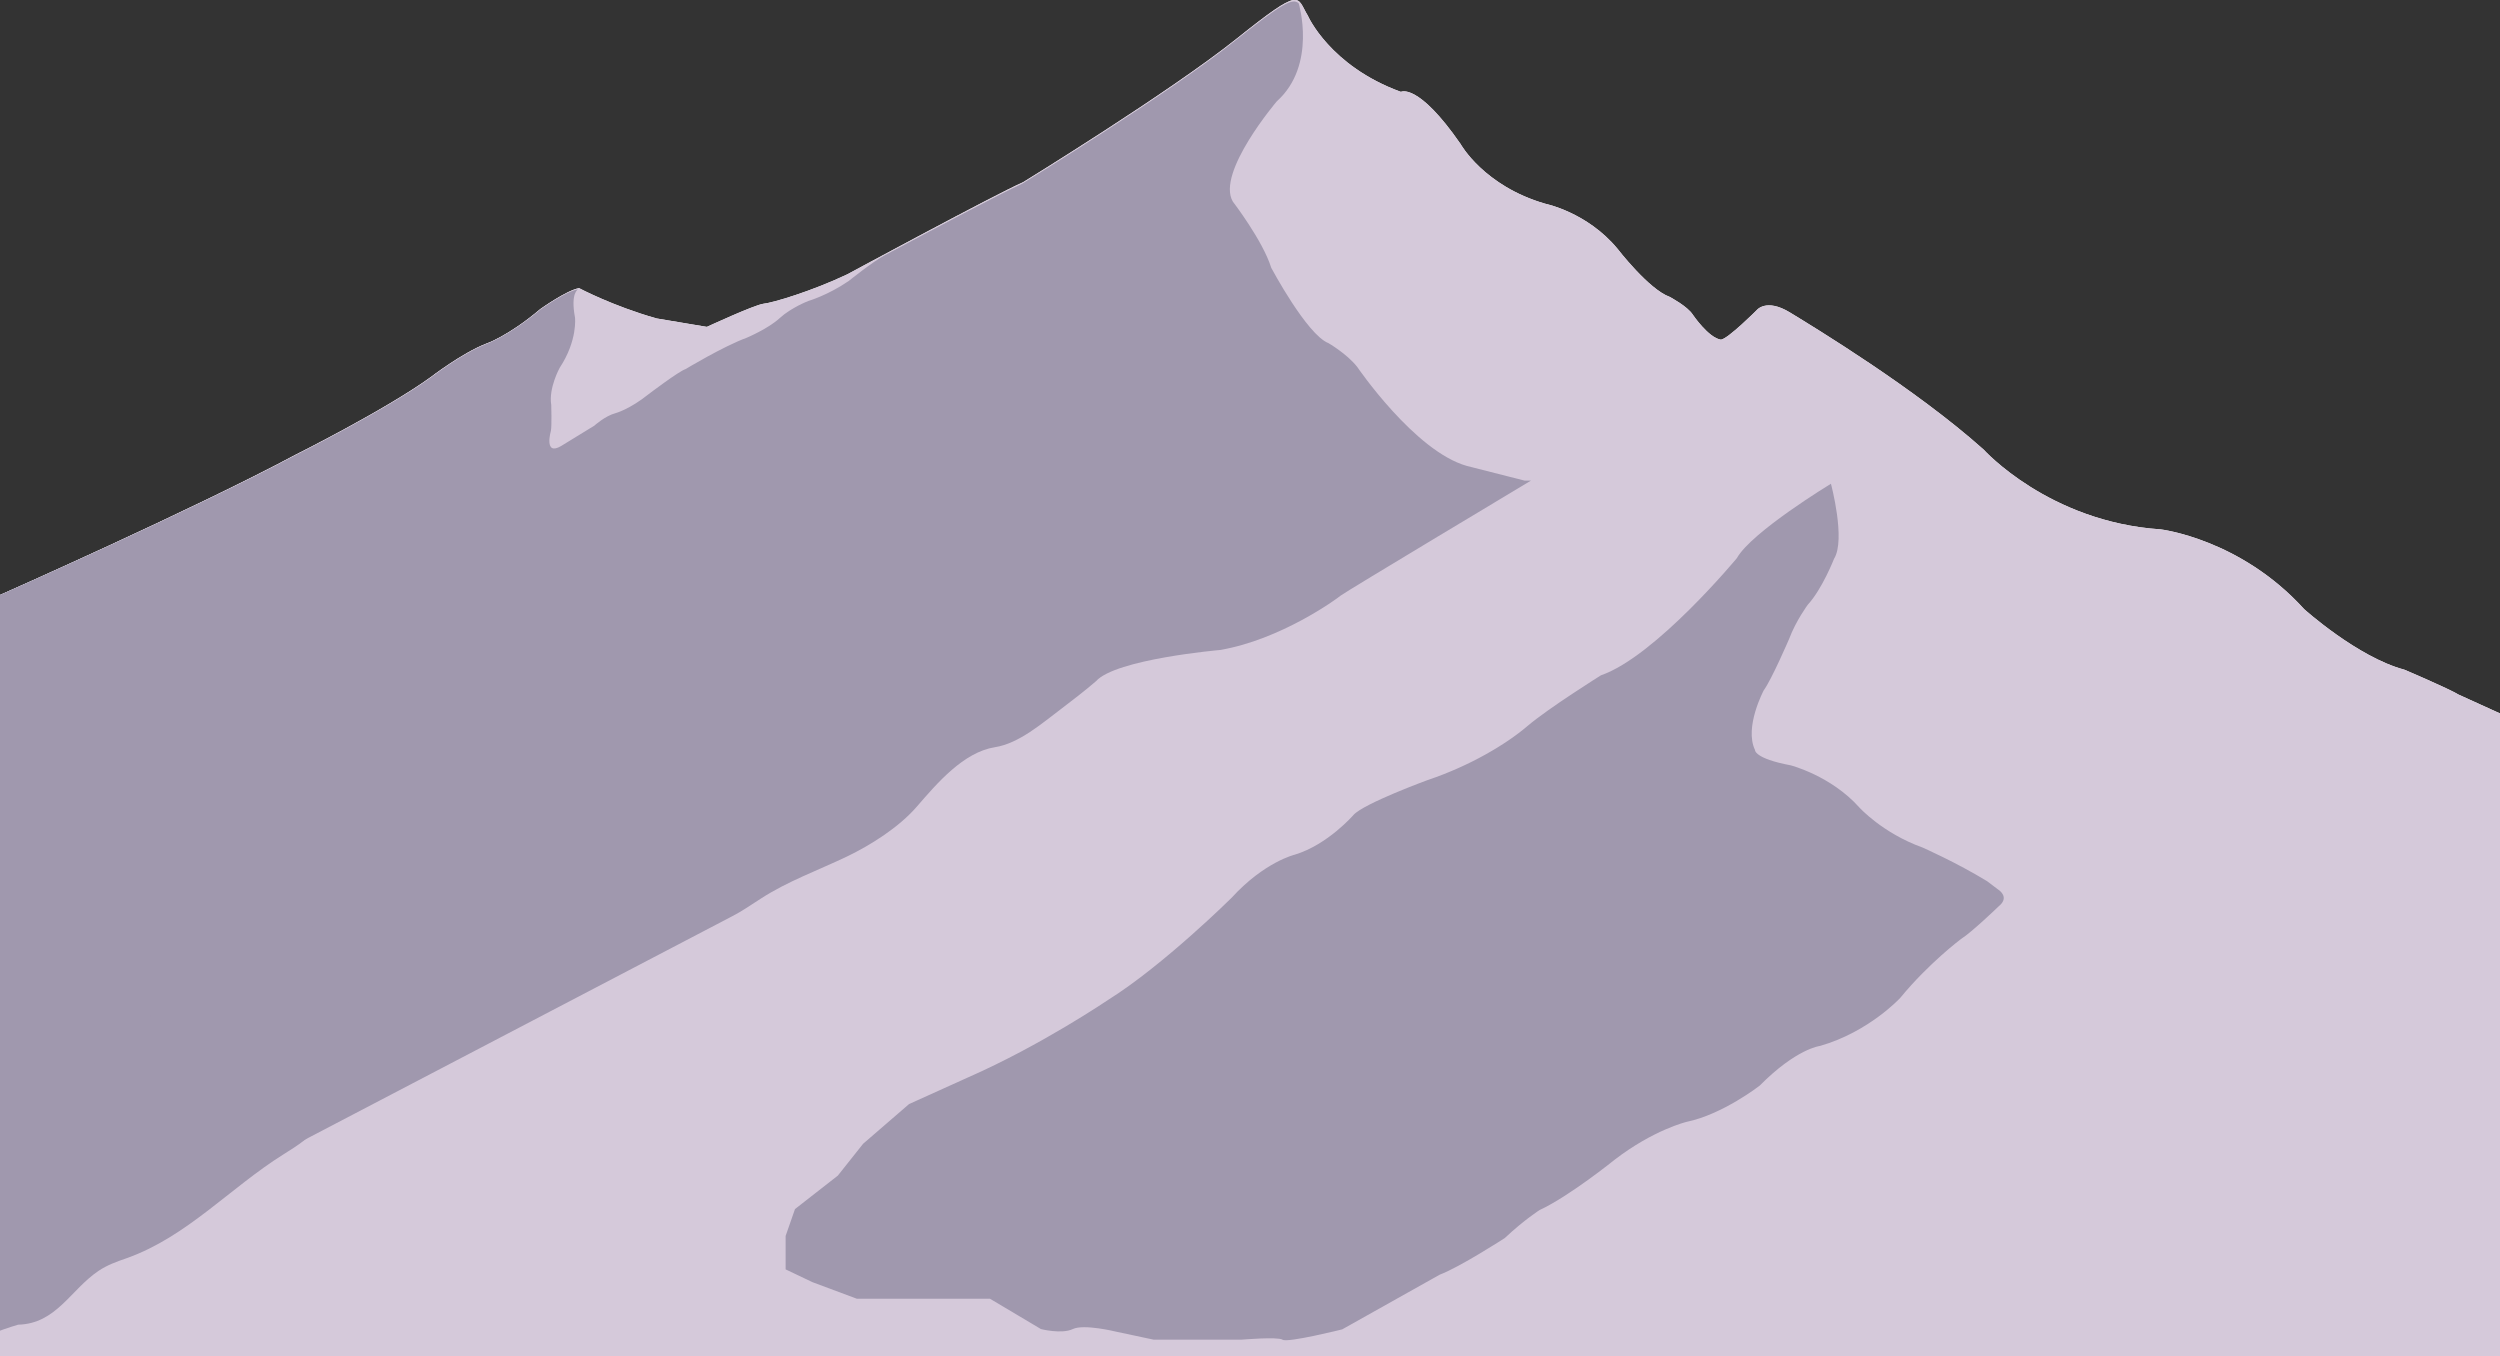 <?xml version="1.0" encoding="utf-8"?>
<!-- Generator: Adobe Illustrator 27.1.0, SVG Export Plug-In . SVG Version: 6.00 Build 0)  -->
<svg version="1.1" id="Layer_1" xmlns="http://www.w3.org/2000/svg" xmlns:xlink="http://www.w3.org/1999/xlink" x="0px" y="0px"
	 viewBox="0 0 800 434" style="enable-background:new 0 0 800 434;" xml:space="preserve">
<rect x="0" y="0" width="800" height="434" fill="#333333" stroke="none"/>
<style type="text/css">
	.st0{fill:#F5F5F5;}
	.st1{fill:#D8EAF4;}
	.st2{fill:#D5C9DA;}
	.st3{fill:#A098AE;}
</style>
<g>
	<path class="st0" d="M0,434V190.4c0,0,62.1-27.5,94.6-44.9c0,0,28.8-14.4,43.2-24.8c0,0,10-7.7,17.7-10.7c0,0,7-2.3,17.4-11.1
		c0,0,8.4-6,12.4-6.7c0,0,10.7,5.7,24.8,9.7l16.1,2.7c0,0,15.1-7,18.1-7.4c3-0.3,15.4-4,26.8-9.4c0,0,47.2-25.5,56.3-29.5
		c0,0,46.9-28.8,68.3-45.9S414.8-1,418.5,5c0,0,7,16.1,29.8,24.4c0,0,5.4-3.1,19.1,16.7c0,0,7.4,13.4,27.1,19.1
		c0,0,13.4,2.7,23.1,14.4c0,0,10,13,16.7,15.4c0,0,5.7,3,7.4,5.7c0,0,5,7.4,9,8c2.3-0.3,11.4-9.4,11.4-9.4s3-4,10.7,0.7
		s40.2,24.4,62,43.9c0,0,20.8,23.1,56.6,25.5c0,0,25.5,3,45.9,25.5c0,0,17.1,15.4,32.1,19.4c0,0,14.1,6,17.4,8l13.2,6V434H0"/>
	<g>
		<path class="st1" d="M243.4,287.6c8.6-5.6,18.4-9.1,27.6-13.5c7.7-3.7,16.7-9.4,22.4-16c6.5-7.5,14.9-17.4,25-19
			c7.7-1.2,15.1-7.7,21.1-12.2c3.8-2.9,7.6-5.8,11.2-8.9c6.3-7.1,39.7-10,39.7-10c19.4-3.3,37.3-16.3,38.6-17.4
			c1.3-1.1,60.9-36.8,60.9-36.8h-2l-18.5-4.7c-16.7-4.7-35.1-31.7-35.1-31.7c-3.3-4.2-9.2-7.6-9.2-7.6c-6.9-2.7-18.3-24.1-18.3-24.1
			c-2.7-8.7-12.3-21.2-12.3-21.2c-5.4-9.2,14.1-32.1,14.1-32.1c12.9-11.6,7-31.3,7-31.3c-1.9-1.9-5.5,0.1-20.2,11.8
			C374,30,327.1,58.8,327.1,58.8c-6.1,2.7-29.4,15.1-44,22.9c-3.8,2-11.5,8.2-11.5,8.2c-6.7,4.6-12.9,6.4-12.9,6.4s-5.5,2.1-9.2,5.5
			s-10.6,6.3-10.6,6.3c-7.4,2.7-19.5,10-19.5,10c-2.2,0.7-11.8,8-11.8,8c-6.1,4.9-10.6,6.1-10.6,6.1c-3.4,0.9-6.8,4-6.8,4l-10.6,6.5
			c-5.7,3.4-3.3-4.9-3.3-4.9c0.3-1.6,0.1-8.2,0.1-8.2c-0.9-5.4,2.7-11.9,2.7-11.9c5.8-8.8,4.9-16.1,4.9-16.1c-1.5-8,1-9,1-9
			c-3.6,0.4-12,6.4-12,6.4c-10.4,8.7-17.4,11.1-17.4,11.1c-7.7,3-17.7,10.7-17.7,10.7c-14.4,10.4-43.2,24.8-43.2,24.8
			C62.1,163,0,190.4,0,190.4v225.3l234.3-122.5C237.4,291.6,239.5,290.1,243.4,287.6z"/>
	</g>
	<path class="st1" d="M429.5,425.4c0,0-17.6,4.4-19.1,3.3c-1.5-1-13.2,0-13.2,0h-9.7h-10.2h-8.1l-12.2-2.6c0,0-10.2-2.5-13.7-0.8
		c-3.6,1.7-10.2,0-10.2,0l-16.3-9.7h-10.7H292h-17.8l-14.2-5.3l-8.6-4.1v-10.7l3-8.6l13.7-10.7l8.1-10.2l14.7-12.7l18.8-8.5
		c23.5-10.3,45-24.9,45-24.9c17.7-11.1,39.4-32.6,39.4-32.6c10.5-11.5,20.2-13.8,20.2-13.8c10.6-3.2,18.8-12.7,18.8-12.7
		c3.3-3.7,23.8-11.2,23.8-11.2c13.4-4.5,25-11.4,31.8-17.2s23.6-16.3,23.6-16.3c17.4-6,43.5-37.5,43.5-37.5
		c4.7-8.4,30.1-23.8,30.1-23.8s4.8,17.9,1,24c0,0-3.8,9.7-8.4,14.7c0,0-3.8,5.1-6,11c0,0-5.6,13-8.1,16.4c0,0-6.3,11.8-2.8,19.1
		c0,0-0.3,2.7,11.4,4.9c0,0,12.9,3.3,22,13.5c0,0,7.4,8.2,20.2,12.8c0,0,10.9,4.8,20.7,10.8l3.7,2.8c0,0,3.6,2.3,0,5.2
		c0,0-8.6,8.3-12.1,10.5c0,0-10.3,7.7-19.4,18.8c0,0-10,10.9-25.7,15.4c0,0-7.5,0.8-19.3,12.7c0,0-11.8,9.2-23.4,11.6
		c0,0-10.5,2.5-23,12.1c0,0-14.5,11.7-24,16.1c0,0-4.8,3-11.2,9c0,0-14.4,9.3-20.8,11.7L429.5,425.4"/>
	<path class="st1" d="M309.7,425.4"/>
	<g>
		<path class="st1" d="M31.5,406.7c2.8-1.9,5.9-3,9.1-4.1c19.3-6.9,33-22.5,50.1-33.2c4.4-2.8,9.4-5.7,11.8-10.5
			c2.5-4.8,2.7-10.2,2.8-15.5c0.1-5.1,1.6-10.2,3.3-15c2.3-6.4,5.2-12.7,8.8-18.5c13.4-21.2,10.5-29.9,10.5-29.9l-24.1,14.2
			c-7.7,4.5-15.7,8.3-24.1,11.2C60.5,312.2,45.1,328,45.1,328c-4.2,5.4-16.3,13.3-23.9,18c-4,2.5-8.2,4.6-12.5,6.3
			c-5.3,2.1-10.4,4.8-15.2,8L-80,409.7V434h63.5c8.5-6.2,22.3-10.1,22.3-10.1C18,423.6,22.6,412.7,31.5,406.7z"/>
	</g>
	<path class="st1" d="M429.5,425.4"/>
</g>
<g>
	<path class="st2" d="M0,434V190.4c0,0,62.1-27.5,94.6-44.9c0,0,28.8-14.4,43.2-24.8c0,0,10-7.7,17.7-10.7c0,0,7-2.3,17.4-11.1
		c0,0,8.4-6,12.4-6.7c0,0,10.7,5.7,24.8,9.7l16.1,2.7c0,0,15.1-7,18.1-7.4c3-0.3,15.4-4,26.8-9.4c0,0,47.2-25.5,56.3-29.5
		c0,0,46.9-28.8,68.3-45.9S414.8-1,418.5,5c0,0,7,16.1,29.8,24.4c0,0,5.4-3.1,19.1,16.7c0,0,7.4,13.4,27.1,19.1
		c0,0,13.4,2.7,23.1,14.4c0,0,10,13,16.7,15.4c0,0,5.7,3,7.4,5.7c0,0,5,7.4,9,8c2.3-0.3,11.4-9.4,11.4-9.4s3-4,10.7,0.7
		s40.2,24.4,62,43.9c0,0,20.8,23.1,56.6,25.5c0,0,25.5,3,45.9,25.5c0,0,17.1,15.4,32.1,19.4c0,0,14.1,6,17.4,8l13.2,6V434H0"/>
	<g>
		<path class="st3" d="M243.4,287.6c8.6-5.6,18.4-9.1,27.6-13.5c7.7-3.7,16.7-9.4,22.4-16c6.5-7.5,14.9-17.4,25-19
			c7.7-1.2,15.1-7.7,21.1-12.2c3.8-2.9,7.6-5.8,11.2-8.9c6.3-7.1,39.7-10,39.7-10c19.4-3.3,37.3-16.3,38.6-17.4
			c1.3-1.1,60.9-36.8,60.9-36.8h-2l-18.5-4.7c-16.7-4.7-35.1-31.7-35.1-31.7c-3.3-4.2-9.2-7.6-9.2-7.6c-6.9-2.7-18.3-24.1-18.3-24.1
			c-2.7-8.7-12.3-21.2-12.3-21.2c-5.4-9.2,14.1-32.1,14.1-32.1c12.9-11.6,7-31.3,7-31.3c-1.9-1.9-5.5,0.1-20.2,11.8
			C374,30,327.1,58.8,327.1,58.8c-6.1,2.7-29.4,15.1-44,22.9c-3.8,2-11.5,8.2-11.5,8.2c-6.7,4.6-12.9,6.4-12.9,6.4s-5.5,2.1-9.2,5.5
			s-10.6,6.3-10.6,6.3c-7.4,2.7-19.5,10-19.5,10c-2.2,0.7-11.8,8-11.8,8c-6.1,4.9-10.6,6.1-10.6,6.1c-3.4,0.9-6.8,4-6.8,4l-10.6,6.5
			c-5.7,3.4-3.3-4.9-3.3-4.9c0.3-1.6,0.1-8.2,0.1-8.2c-0.9-5.4,2.7-11.9,2.7-11.9c5.8-8.8,4.9-16.1,4.9-16.1c-1.5-8,1-9,1-9
			c-3.6,0.4-12,6.4-12,6.4c-10.4,8.7-17.4,11.1-17.4,11.1c-7.7,3-17.7,10.7-17.7,10.7c-14.4,10.4-43.2,24.8-43.2,24.8
			C62.1,163,0,190.4,0,190.4v225.3l234.3-122.5C237.4,291.6,239.5,290.1,243.4,287.6z"/>
	</g>
	<path class="st3" d="M429.5,425.4c0,0-17.6,4.4-19.1,3.3c-1.5-1-13.2,0-13.2,0h-9.7h-10.2h-8.1l-12.2-2.6c0,0-10.2-2.5-13.7-0.8
		c-3.6,1.7-10.2,0-10.2,0l-16.3-9.7h-10.7H292h-17.8l-14.2-5.3l-8.6-4.1v-10.7l3-8.6l13.7-10.7l8.1-10.2l14.7-12.7l18.8-8.5
		c23.5-10.3,45-24.9,45-24.9c17.7-11.1,39.4-32.6,39.4-32.6c10.5-11.5,20.2-13.8,20.2-13.8c10.6-3.2,18.8-12.7,18.8-12.7
		c3.3-3.7,23.8-11.2,23.8-11.2c13.4-4.5,25-11.4,31.8-17.2s23.6-16.3,23.6-16.3c17.4-6,43.5-37.5,43.5-37.5
		c4.7-8.4,30.1-23.8,30.1-23.8s4.8,17.9,1,24c0,0-3.8,9.7-8.4,14.7c0,0-3.8,5.1-6,11c0,0-5.6,13-8.1,16.4c0,0-6.3,11.8-2.8,19.1
		c0,0-0.3,2.7,11.4,4.9c0,0,12.9,3.3,22,13.5c0,0,7.4,8.2,20.2,12.8c0,0,10.9,4.8,20.7,10.8l3.7,2.8c0,0,3.6,2.3,0,5.2
		c0,0-8.6,8.3-12.1,10.5c0,0-10.3,7.7-19.4,18.8c0,0-10,10.9-25.7,15.4c0,0-7.5,0.8-19.3,12.7c0,0-11.8,9.2-23.4,11.6
		c0,0-10.5,2.5-23,12.1c0,0-14.5,11.7-24,16.1c0,0-4.8,3-11.2,9c0,0-14.4,9.3-20.8,11.7L429.5,425.4"/>
	<path class="st1" d="M309.7,425.4"/>
	<g>
		<path class="st3" d="M31.5,406.7c2.8-1.9,5.9-3,9.1-4.1c19.3-6.9,33-22.5,50.1-33.2c4.4-2.8,9.4-5.7,11.8-10.5
			c2.5-4.8,2.7-10.2,2.8-15.5c0.1-5.1,1.6-10.2,3.3-15c2.3-6.4,5.2-12.7,8.8-18.5c13.4-21.2,10.5-29.9,10.5-29.9l-24.1,14.2
			c-7.7,4.5-15.7,8.3-24.1,11.2C60.5,312.2,45.1,328,45.1,328c-4.2,5.4-16.3,13.3-23.9,18c-4,2.5-8.2,4.6-12.5,6.3
			c-5.3,2.1-10.4,4.8-15.2,8L-80,409.7V434h63.5c8.5-6.2,22.3-10.1,22.3-10.1C18,423.6,22.6,412.7,31.5,406.7z"/>
	</g>
	<path class="st1" d="M429.5,425.4"/>
</g>
</svg>
